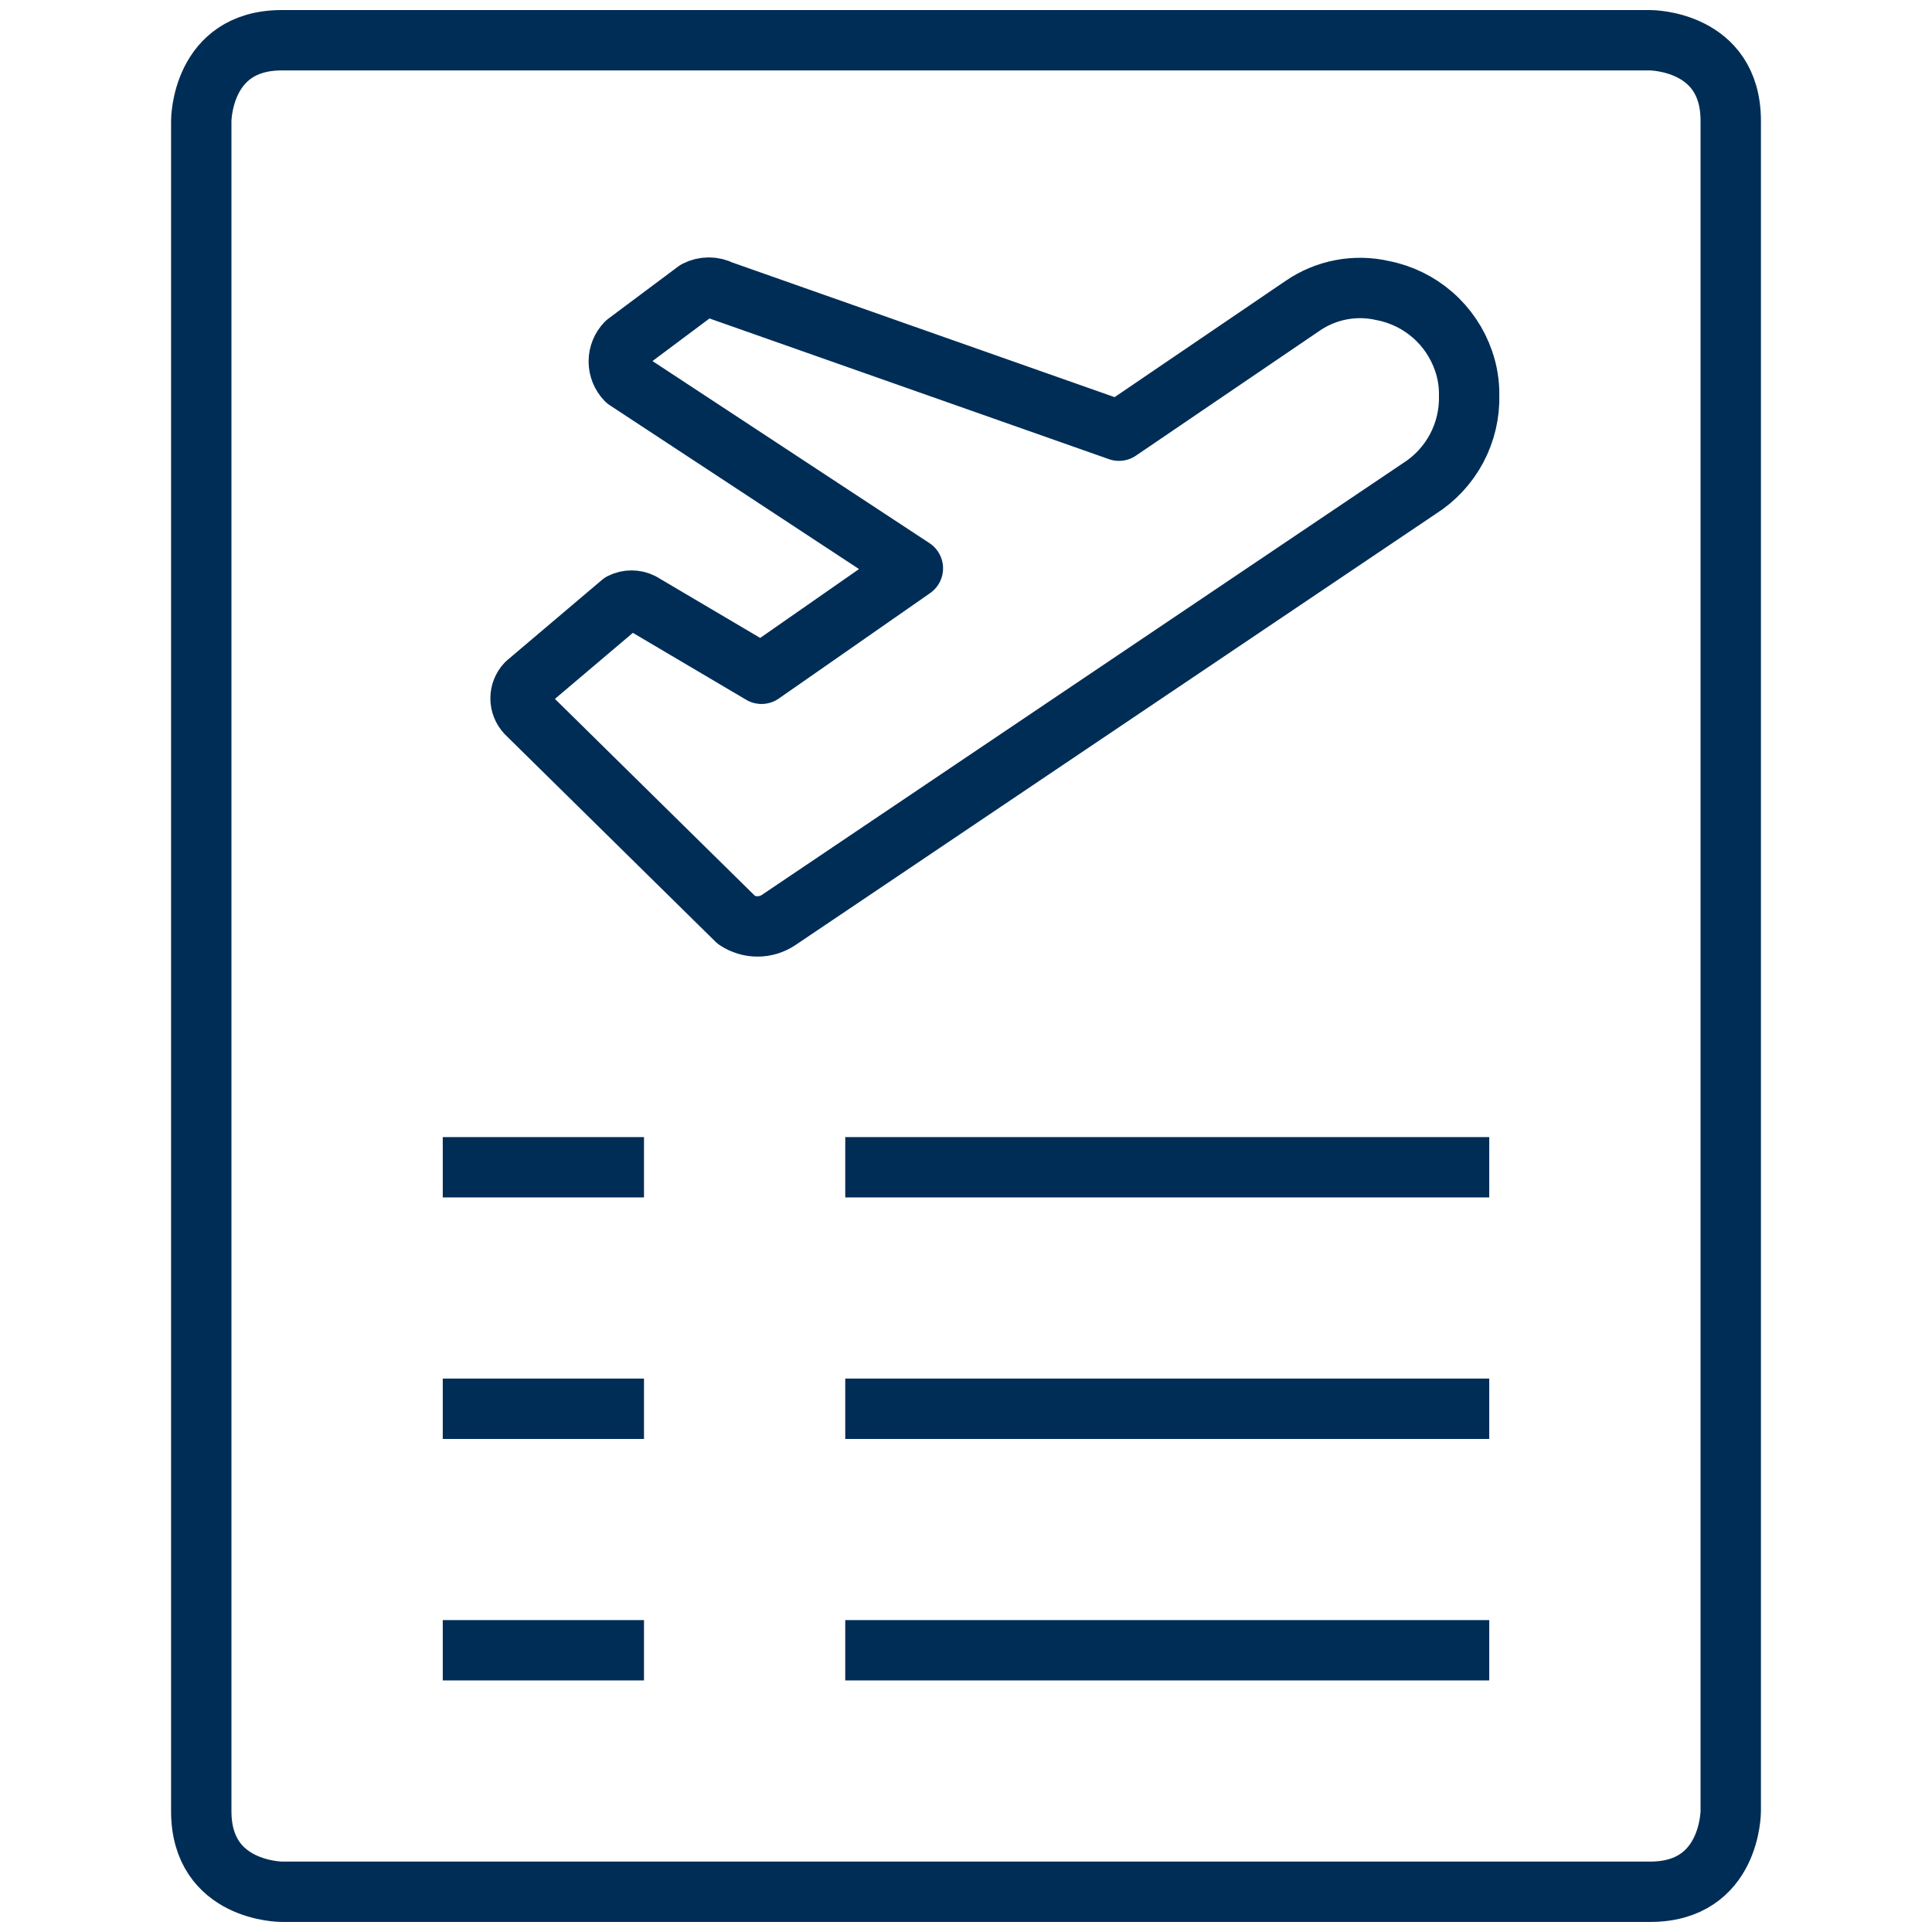 <svg width="64" height="64" viewBox="0 0 64 64" fill="none" xmlns="http://www.w3.org/2000/svg">
<path d="M45.813 9.627C46.422 9.746 46.988 10.024 47.456 10.431C47.924 10.838 48.277 11.361 48.48 11.947C48.609 12.315 48.672 12.703 48.667 13.093C48.683 13.708 48.539 14.316 48.249 14.859C47.959 15.401 47.533 15.859 47.013 16.187L25.787 30.48C25.581 30.616 25.34 30.689 25.093 30.689C24.847 30.689 24.605 30.616 24.4 30.48L17.44 23.627C17.314 23.493 17.244 23.317 17.244 23.133C17.244 22.95 17.314 22.774 17.44 22.64L20.587 19.973C20.69 19.922 20.804 19.895 20.92 19.895C21.036 19.895 21.15 19.922 21.253 19.973L25.227 22.32L30.24 18.827L20.747 12.587C20.587 12.422 20.498 12.202 20.498 11.973C20.498 11.744 20.587 11.524 20.747 11.36L23.067 9.627C23.195 9.561 23.336 9.527 23.48 9.527C23.624 9.527 23.765 9.561 23.893 9.627L37.067 14.267L43.147 10.133C43.531 9.868 43.967 9.686 44.426 9.599C44.886 9.511 45.358 9.521 45.813 9.627Z" stroke="#002D56" stroke-width="2" stroke-linejoin="round"/>
<path d="M9.333 1.333H54.667C54.667 1.333 57.333 1.333 57.333 4V60C57.333 60 57.333 62.667 54.667 62.667H9.333C9.333 62.667 6.667 62.667 6.667 60V4C6.667 4 6.667 1.333 9.333 1.333Z" stroke="#002D56" stroke-width="2" stroke-linejoin="round"/>
<path d="M14.667 38.667H21.333" stroke="#002D56" stroke-width="2" stroke-linejoin="round"/>
<path d="M14.667 46.667H21.333" stroke="#002D56" stroke-width="2" stroke-linejoin="round"/>
<path d="M14.667 54.667H21.333" stroke="#002D56" stroke-width="2" stroke-linejoin="round"/>
<path d="M28 38.667H49.333" stroke="#002D56" stroke-width="2" stroke-linejoin="round"/>
<path d="M28 46.667H49.333" stroke="#002D56" stroke-width="2" stroke-linejoin="round"/>
<path d="M28 54.667H49.333" stroke="#002D56" stroke-width="2" stroke-linejoin="round"/>
</svg>
